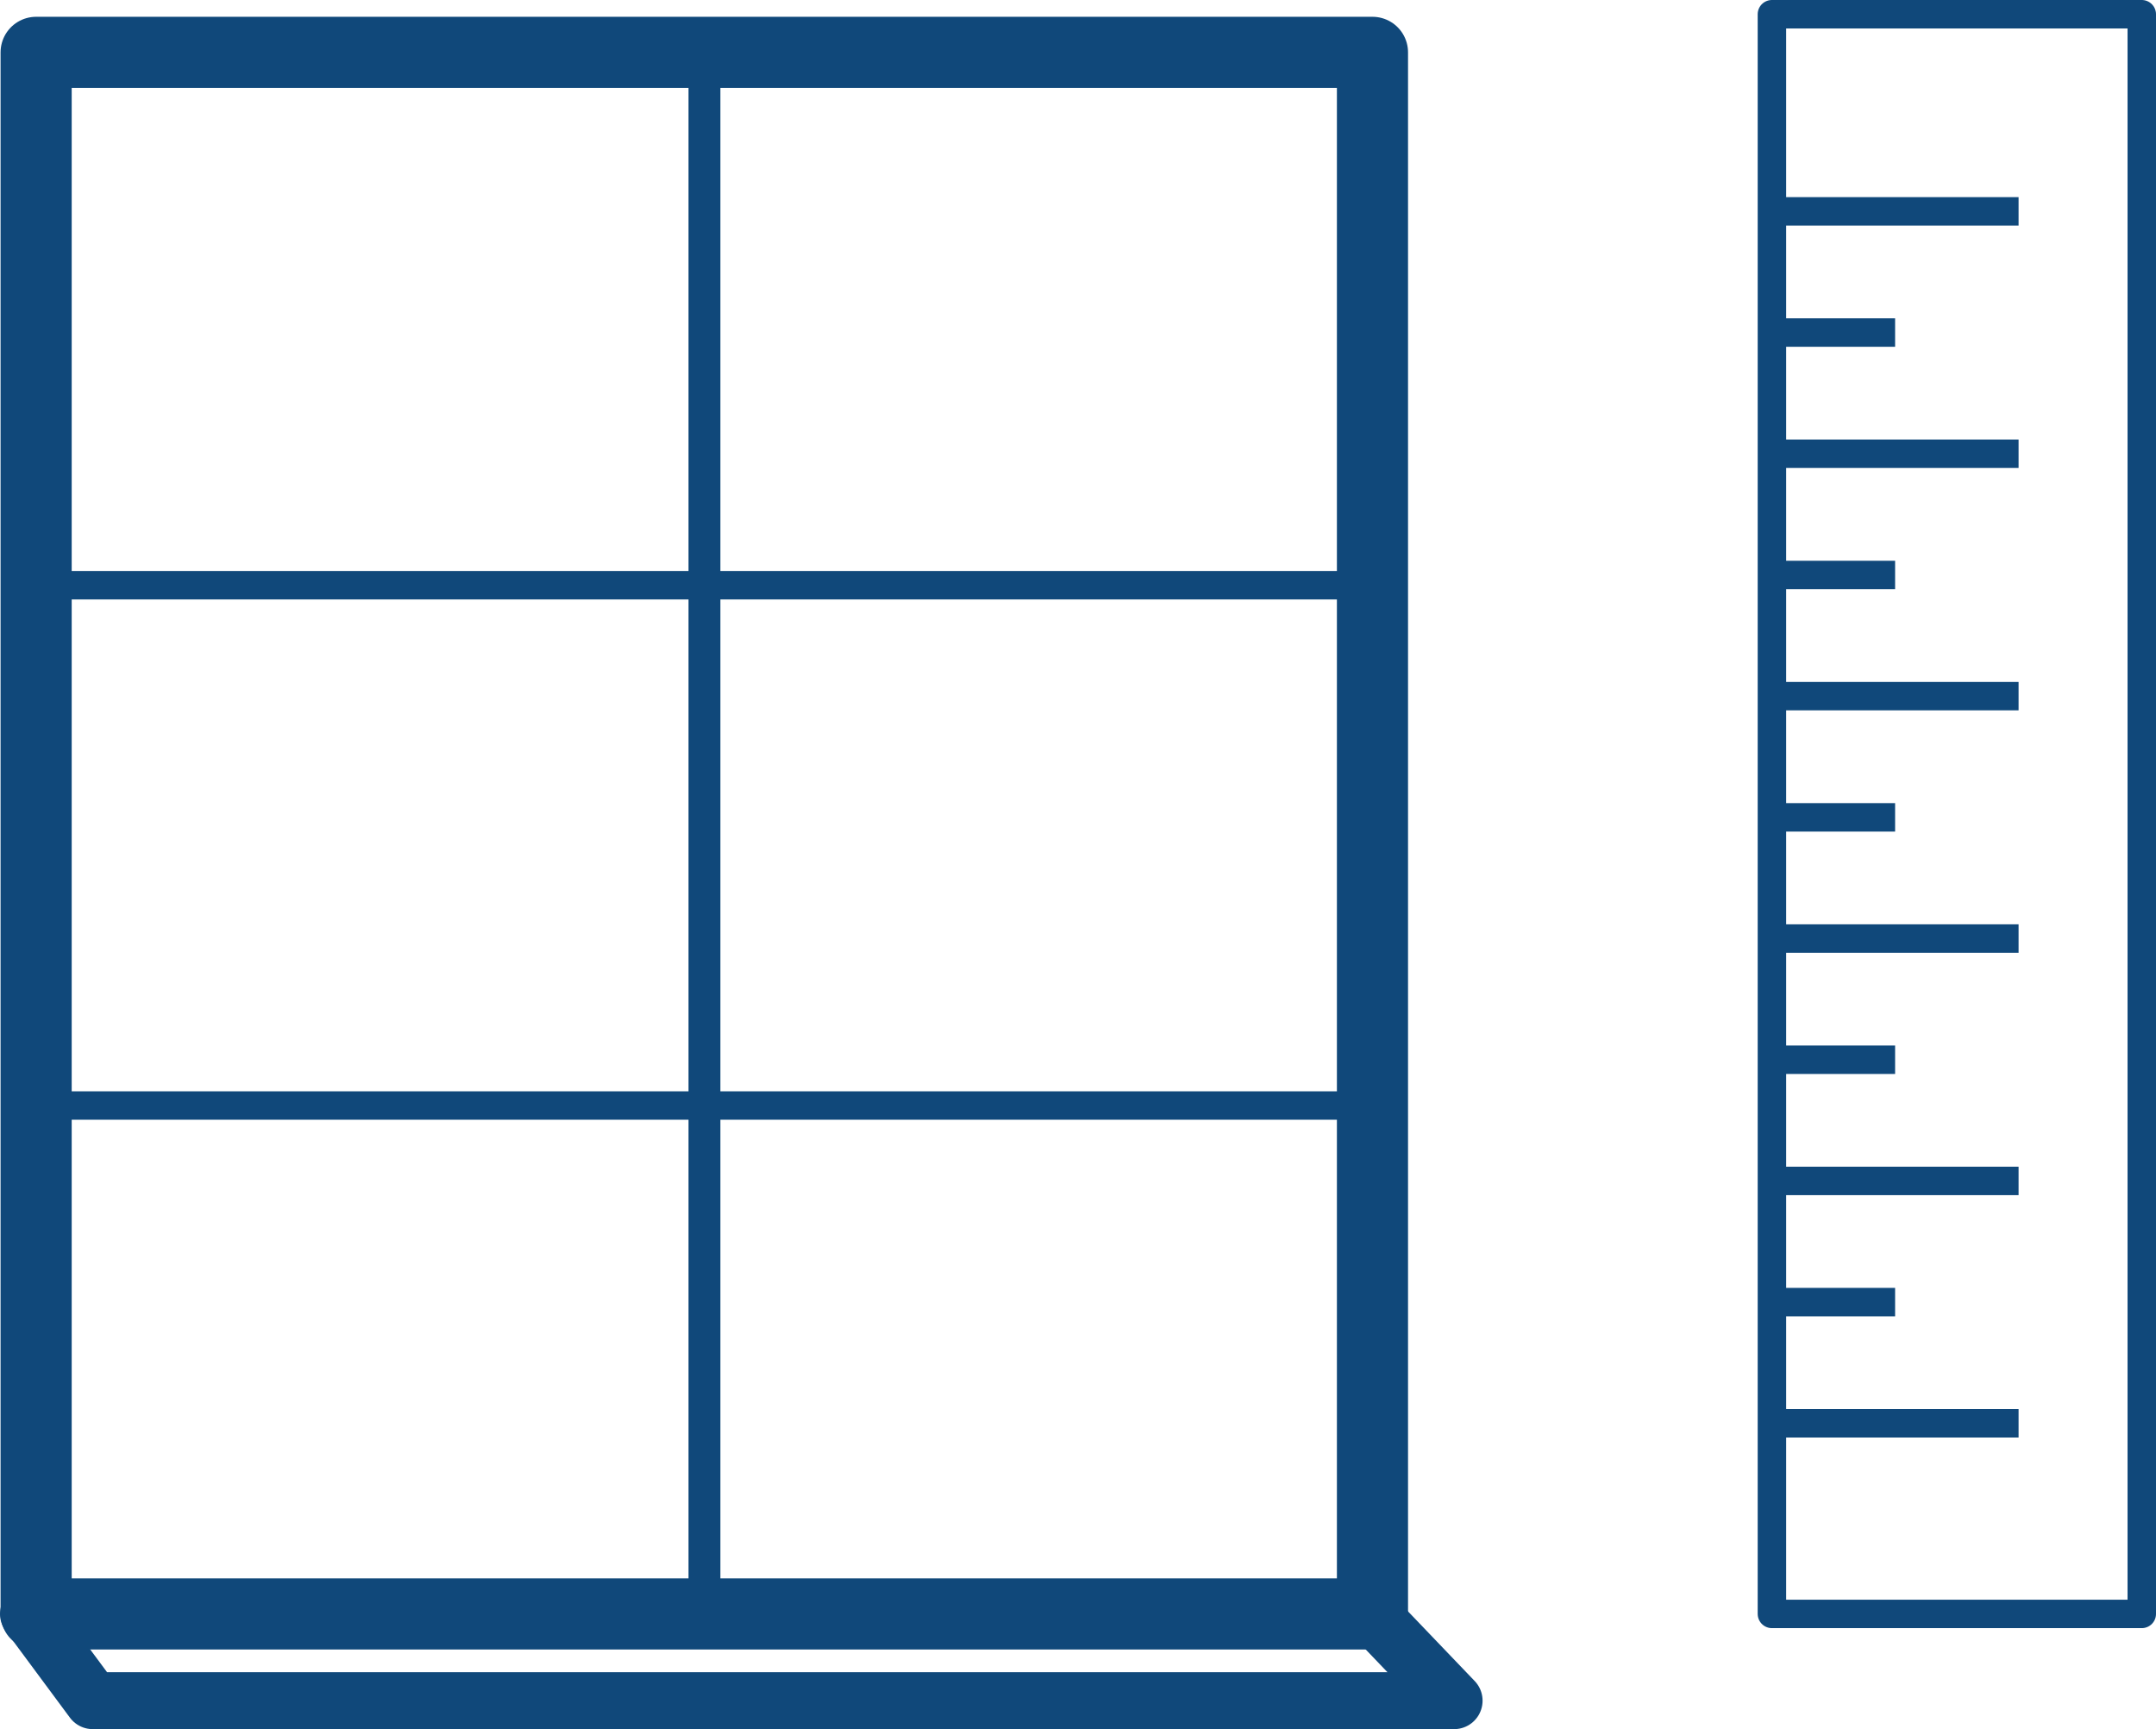 <?xml version="1.0" encoding="UTF-8"?> <svg xmlns="http://www.w3.org/2000/svg" viewBox="0 0 75.78 60.78"> <defs> <style>.cls-1,.cls-2,.cls-5{fill:none;stroke-linejoin:round;}.cls-1,.cls-2,.cls-4,.cls-5{stroke:#10487a;}.cls-1,.cls-2{stroke-linecap:round;}.cls-1{stroke-width:2.5px;}.cls-2{stroke-width:2px;}.cls-3,.cls-4{fill:#10487a;}.cls-4{stroke-miterlimit:10;}</style> </defs> <title>Measure</title> <g id="Layer_2" data-name="Layer 2"> <g id="Icons"> <rect class="cls-1" x="1.27" y="1.84" width="46.97" height="54.89"></rect> <polygon class="cls-2" points="48.19 56.73 1 56.73 3.26 59.78 51.11 59.78 48.19 56.73"></polygon> <rect class="cls-3" x="24.2" y="1.84" width="1.12" height="55.3"></rect> <rect class="cls-4" x="24.76" y="-2.91" height="46.97" transform="translate(4.18 45.33) rotate(-90)"></rect> <rect class="cls-4" x="24.76" y="15.38" height="46.97" transform="translate(-14.1 63.62) rotate(-90)"></rect> <rect class="cls-5" x="62.28" y="0.5" width="13" height="56.23"></rect> <line class="cls-5" x1="62.28" y1="7.43" x2="70.95" y2="7.43"></line> <line class="cls-5" x1="62.28" y1="11.69" x2="66.61" y2="11.69"></line> <line class="cls-5" x1="62.28" y1="20.21" x2="66.61" y2="20.21"></line> <line class="cls-5" x1="62.28" y1="28.73" x2="66.61" y2="28.73"></line> <line class="cls-5" x1="62.28" y1="37.25" x2="66.61" y2="37.25"></line> <line class="cls-5" x1="62.28" y1="45.77" x2="66.61" y2="45.77"></line> <line class="cls-5" x1="62.28" y1="15.95" x2="70.95" y2="15.95"></line> <line class="cls-5" x1="62.28" y1="24.47" x2="70.95" y2="24.47"></line> <line class="cls-5" x1="62.28" y1="32.99" x2="70.95" y2="32.99"></line> <line class="cls-5" x1="62.28" y1="41.51" x2="70.95" y2="41.51"></line> <line class="cls-5" x1="62.28" y1="50.03" x2="70.95" y2="50.03"></line> </g> </g> </svg> 